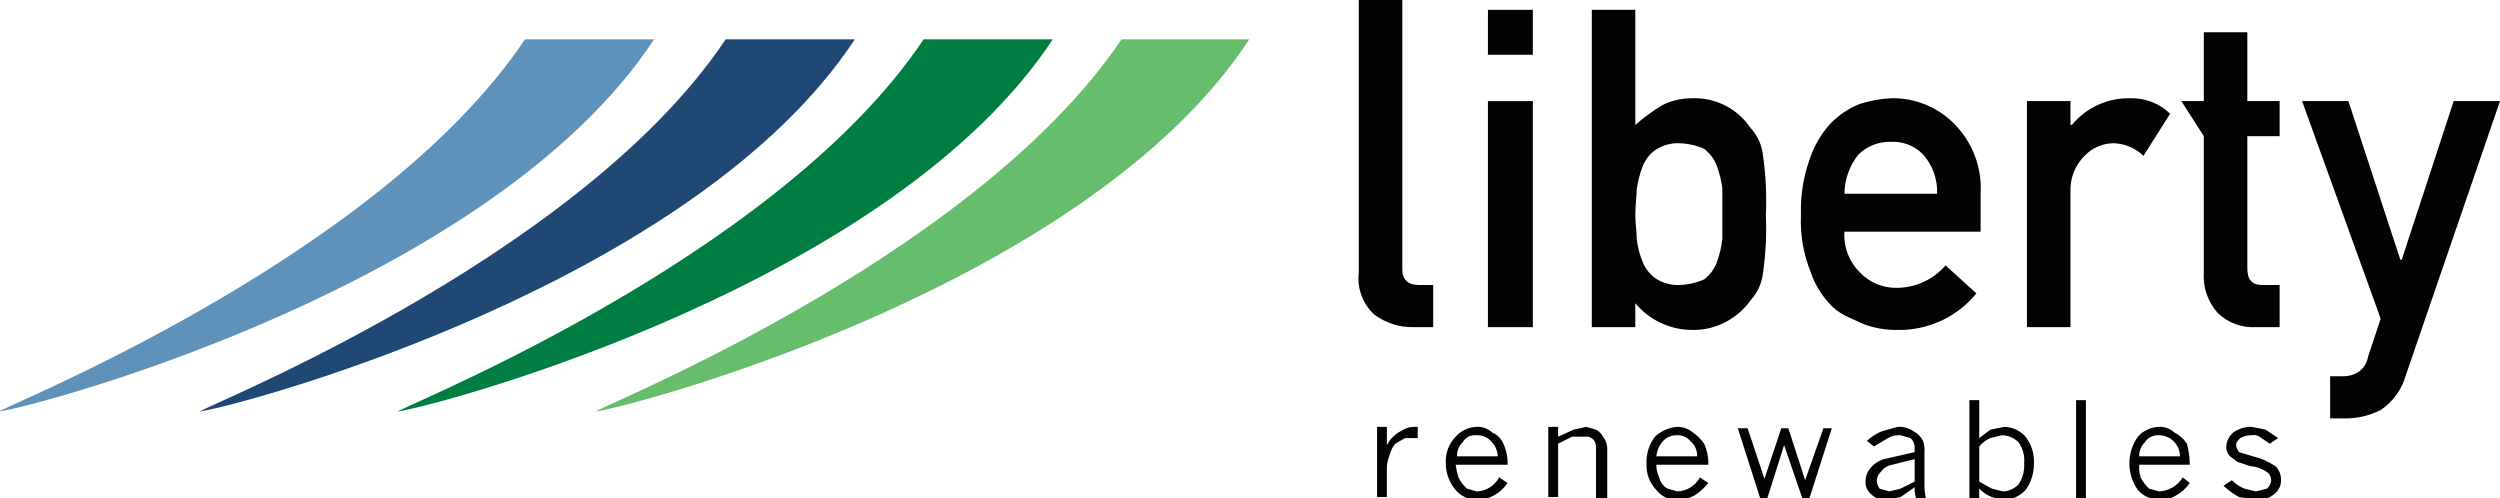 <svg width="321" height="64" viewBox="0 0 321 64" fill="none" xmlns="http://www.w3.org/2000/svg">
<g clip-path="url(#clip0_2425_1246)">
<path d="M-8.94294e-05 52.822C-2.523 53.363 48.123 33.893 67.408 5.048H83.99C63.443 36.237 6.488 51.741 -8.94294e-05 52.822Z" fill="#5E92BA"/>
<path d="M25.774 52.822C23.25 53.363 73.897 33.893 93.182 5.048H109.763C89.217 36.237 32.262 51.741 25.774 52.822Z" fill="#204875"/>
<path d="M51.187 52.822C48.664 53.363 99.31 33.893 118.595 5.048H135.177C114.63 36.237 57.675 51.741 51.187 52.822Z" fill="#007D41"/>
<path d="M76.6 52.822C74.077 53.363 124.543 33.893 144.008 5.048H160.41C140.043 36.237 83.089 51.741 76.6 52.822Z" fill="#66BE6D"/>
<path d="M174.468 0H180.056V34.614C180.056 35.876 180.776 36.597 182.218 36.597H184.021V42.006H181.497C179.681 42.045 177.904 41.474 176.451 40.383C175.715 39.704 175.151 38.859 174.806 37.918C174.462 36.978 174.346 35.969 174.468 34.975V0Z" fill="#030303"/>
<path d="M191.05 1.262H196.817V7.031H191.05V1.262ZM191.05 12.98H196.817V42.006H191.05V12.98Z" fill="#030303"/>
<path d="M204.387 1.262H209.975V16.045C211.039 15.104 212.185 14.259 213.399 13.521C214.571 12.925 215.869 12.616 217.184 12.62C218.664 12.55 220.138 12.861 221.463 13.524C222.789 14.187 223.922 15.179 224.754 16.406C225.678 17.395 226.248 18.663 226.376 20.012C226.732 22.519 226.853 25.054 226.737 27.583C226.848 30.053 226.727 32.528 226.376 34.975C226.248 36.323 225.678 37.591 224.754 38.581C223.953 39.705 222.905 40.63 221.69 41.285C220.311 42.04 218.756 42.413 217.184 42.366C215.806 42.349 214.449 42.034 213.205 41.443C211.96 40.852 210.858 39.998 209.975 38.941V42.006H204.387V1.262ZM215.562 18.389C214.472 18.362 213.4 18.677 212.498 19.29C211.764 19.844 211.201 20.594 210.876 21.454C210.53 22.386 210.288 23.353 210.155 24.338C210.155 25.24 209.975 26.321 209.975 27.583C209.975 28.845 210.155 29.566 210.155 30.648C210.266 31.637 210.508 32.608 210.876 33.533C211.201 34.392 211.764 35.143 212.498 35.696C213.4 36.309 214.472 36.624 215.562 36.597C216.68 36.569 217.782 36.324 218.806 35.876C219.54 35.323 220.103 34.573 220.428 33.713C220.794 32.725 221.036 31.695 221.149 30.648V24.158C221.016 23.173 220.774 22.206 220.428 21.273C220.103 20.414 219.54 19.663 218.806 19.11C217.782 18.662 216.68 18.417 215.562 18.389Z" fill="#030303"/>
<path d="M236.83 29.746C236.762 30.709 236.905 31.676 237.247 32.578C237.589 33.481 238.123 34.298 238.812 34.974C239.413 35.612 240.14 36.118 240.947 36.46C241.754 36.801 242.623 36.971 243.499 36.958C244.696 36.961 245.88 36.705 246.969 36.207C248.058 35.709 249.026 34.981 249.807 34.073L253.772 37.679C252.551 39.17 251.009 40.366 249.261 41.177C247.514 41.989 245.605 42.395 243.679 42.366C242.205 42.392 240.739 42.147 239.353 41.645L237.371 40.743C236.647 40.431 235.977 40.005 235.388 39.481C234.082 38.23 233.093 36.685 232.504 34.974C231.554 32.631 231.124 30.109 231.243 27.583C231.164 25.192 231.531 22.808 232.324 20.552C232.881 18.815 233.803 17.216 235.028 15.865C236.096 14.764 237.386 13.904 238.812 13.341C240.097 12.927 241.43 12.684 242.778 12.62C244.279 12.577 245.774 12.844 247.169 13.402C248.564 13.96 249.83 14.798 250.888 15.865C252.066 17.038 252.98 18.449 253.57 20.003C254.161 21.557 254.414 23.219 254.313 24.879V29.746H236.83ZM248.725 24.879C248.795 23.027 248.15 21.219 246.923 19.831C246.387 19.282 245.74 18.853 245.025 18.573C244.31 18.293 243.544 18.169 242.778 18.208C242.014 18.191 241.254 18.325 240.542 18.603C239.83 18.882 239.181 19.299 238.632 19.831C237.477 21.261 236.842 23.04 236.83 24.879H248.725Z" fill="#030303"/>
<path d="M260.26 12.98H265.848V16.045H266.028C266.923 14.955 268.052 14.081 269.331 13.488C270.611 12.895 272.008 12.598 273.418 12.62C274.378 12.575 275.338 12.728 276.237 13.069C277.136 13.41 277.955 13.932 278.645 14.603L275.22 20.011C274.201 19.023 272.853 18.445 271.435 18.389C270.727 18.389 270.027 18.533 269.376 18.812C268.726 19.09 268.138 19.499 267.65 20.011C267.059 20.6 266.594 21.304 266.284 22.079C265.974 22.854 265.826 23.684 265.848 24.518V42.006H260.26V12.98Z" fill="#030303"/>
<path d="M282.97 4.146H288.558V12.98H292.703V17.487H288.558V34.434C288.558 35.876 289.098 36.597 290.54 36.597H292.703V42.006H289.639C288.747 42.056 287.855 41.922 287.018 41.612C286.18 41.302 285.416 40.822 284.773 40.203C284.134 39.498 283.646 38.672 283.336 37.773C283.026 36.875 282.902 35.923 282.97 34.975V17.487L280.086 12.98H282.97V4.146Z" fill="#030303"/>
<path d="M295.587 12.98H301.534L308.203 33.352H308.383L315.052 12.98H321L308.924 48.135C308.421 49.98 307.269 51.58 305.68 52.642C304.23 53.382 302.621 53.754 300.994 53.724H299.191V48.316H300.814C301.513 48.332 302.202 48.144 302.796 47.775C303.134 47.551 303.421 47.259 303.638 46.918C303.855 46.576 303.998 46.192 304.058 45.792L305.68 40.924L295.587 12.98Z" fill="#030303"/>
<path d="M178.073 57.15C178.479 56.381 179.107 55.753 179.875 55.347C180.404 54.982 181.035 54.793 181.678 54.806H182.038V56.248H180.416L179.154 56.969C178.808 57.389 178.562 57.882 178.433 58.411C178.25 58.874 178.128 59.359 178.073 59.854V63.82H176.811V54.806H178.073V57.15Z" fill="#030303"/>
<path d="M193.573 62.017C193.113 62.697 192.495 63.253 191.771 63.64C191.166 63.984 190.484 64.17 189.788 64.181C189.243 64.202 188.701 64.1 188.201 63.881C187.702 63.663 187.258 63.333 186.905 62.919C186.086 61.965 185.638 60.75 185.643 59.493C185.603 58.866 185.694 58.237 185.911 57.647C186.129 57.057 186.467 56.519 186.905 56.068C187.246 55.685 187.662 55.376 188.127 55.159C188.591 54.942 189.095 54.822 189.608 54.806C189.97 54.787 190.332 54.841 190.673 54.965C191.013 55.089 191.325 55.28 191.591 55.527C192.241 55.801 192.759 56.319 193.033 56.969C193.422 57.816 193.607 58.742 193.573 59.673H186.905C186.986 60.222 187.106 60.765 187.265 61.296C187.536 61.838 187.902 62.326 188.346 62.738L189.608 63.099C190.204 63.076 190.784 62.897 191.289 62.581C191.795 62.265 192.21 61.822 192.492 61.296L193.573 62.017ZM192.312 58.592C192.282 57.838 191.958 57.127 191.41 56.609C191.179 56.367 190.898 56.177 190.587 56.053C190.277 55.928 189.943 55.872 189.608 55.888C189.252 55.841 188.89 55.902 188.569 56.063C188.248 56.223 187.982 56.476 187.806 56.789C187.564 57.02 187.374 57.301 187.25 57.612C187.125 57.923 187.069 58.257 187.085 58.592H192.312Z" fill="#030303"/>
<path d="M200.062 56.068L202.044 55.166L203.666 54.806L204.928 55.166C205.312 55.369 205.626 55.684 205.829 56.068C206.193 56.529 206.384 57.103 206.37 57.69V64H204.928V57.87C204.928 57.149 204.928 56.789 204.568 56.428C204.428 56.287 204.258 56.181 204.07 56.119C203.882 56.056 203.682 56.039 203.486 56.068H201.864L200.062 56.969V63.82H198.8V54.806H200.062V56.068Z" fill="#030303"/>
<path d="M219.347 62.017C218.84 62.653 218.231 63.202 217.545 63.639C216.875 63.985 216.135 64.17 215.382 64.18C214.863 64.202 214.347 64.098 213.876 63.879C213.406 63.659 212.995 63.33 212.678 62.918C212.241 62.467 211.902 61.929 211.685 61.339C211.468 60.749 211.376 60.12 211.417 59.493C211.361 58.259 211.744 57.046 212.498 56.068C213.285 55.327 214.304 54.881 215.382 54.806C216.107 54.804 216.81 55.059 217.364 55.527C217.932 55.912 218.421 56.401 218.806 56.969C219.196 57.816 219.381 58.742 219.347 59.673H212.678C212.67 60.235 212.794 60.79 213.039 61.296C213.105 61.6 213.235 61.886 213.422 62.135C213.609 62.384 213.847 62.59 214.12 62.738L215.382 63.099C215.978 63.075 216.557 62.897 217.063 62.581C217.569 62.264 217.983 61.822 218.266 61.296L219.347 62.017ZM217.905 58.592C217.927 58.213 217.856 57.834 217.699 57.489C217.542 57.144 217.303 56.841 217.004 56.608C216.808 56.37 216.56 56.181 216.278 56.056C215.996 55.931 215.69 55.873 215.382 55.887C215.003 55.866 214.625 55.937 214.279 56.094C213.934 56.251 213.632 56.489 213.399 56.789C212.981 57.302 212.729 57.931 212.678 58.592H217.905Z" fill="#030303"/>
<path d="M223.132 54.986H224.393L226.556 61.476L228.719 54.986H229.62L231.783 61.656L234.126 54.986H235.208L232.324 64H231.423L229.08 57.149L226.917 64H226.016L223.132 54.986Z" fill="#030303"/>
<path d="M239.714 56.609C240.287 56.064 240.96 55.636 241.696 55.347L243.679 54.806C244.381 54.767 245.077 54.956 245.661 55.347C246.205 55.623 246.646 56.065 246.923 56.609C247.086 57.071 247.147 57.563 247.103 58.051V61.837C247.074 62.563 247.135 63.289 247.283 64H246.022C245.884 63.532 245.823 63.045 245.842 62.558L244.039 63.82L242.237 64.18C241.874 64.21 241.509 64.162 241.167 64.037C240.824 63.913 240.513 63.716 240.254 63.459C240.016 63.264 239.827 63.015 239.702 62.733C239.577 62.452 239.519 62.145 239.533 61.837C239.519 61.25 239.711 60.676 240.074 60.214C240.529 59.616 241.159 59.175 241.876 58.952L245.842 58.051V57.51C245.849 57.273 245.805 57.037 245.711 56.819C245.618 56.601 245.478 56.406 245.301 56.248L244.039 55.888C243.474 55.834 242.907 55.961 242.417 56.248L240.615 57.33L239.714 56.609ZM245.842 61.837V58.952L242.958 59.673C242.669 59.718 242.392 59.822 242.145 59.977C241.897 60.131 241.683 60.335 241.516 60.575C241.203 60.852 241.009 61.24 240.975 61.657C240.987 62.045 241.112 62.421 241.336 62.738L242.597 63.099L244.039 62.738L245.842 61.837Z" fill="#030303"/>
<path d="M252.871 51.38H254.132V56.248L255.574 55.166L257.377 54.806C257.889 54.822 258.393 54.942 258.858 55.159C259.323 55.376 259.739 55.685 260.08 56.068C260.834 57.046 261.217 58.259 261.162 59.493C261.174 60.364 260.99 61.227 260.621 62.017C260.341 62.707 259.832 63.28 259.179 63.639C258.585 64.008 257.896 64.196 257.197 64.18L255.755 63.82C255.139 63.587 254.584 63.218 254.132 62.738V64H252.871V51.38ZM254.132 61.837L255.755 62.738L257.197 63.099C257.95 63.069 258.661 62.745 259.179 62.197C259.712 61.401 259.966 60.45 259.9 59.493C259.996 58.534 259.74 57.573 259.179 56.789C258.606 56.214 257.828 55.889 257.016 55.887L255.574 56.248C255.014 56.487 254.519 56.858 254.132 57.33V61.837Z" fill="#030303"/>
<path d="M266.569 51.38H267.83V64H266.569V51.38Z" fill="#030303"/>
<path d="M281.168 62.017C280.708 62.697 280.089 63.253 279.365 63.64C278.771 64.009 278.082 64.197 277.383 64.181C276.84 64.189 276.301 64.081 275.804 63.864C275.306 63.646 274.861 63.324 274.499 62.919C273.793 61.916 273.414 60.72 273.414 59.493C273.414 58.267 273.793 57.071 274.499 56.068C274.841 55.685 275.257 55.376 275.721 55.159C276.186 54.942 276.69 54.822 277.203 54.806C277.565 54.787 277.927 54.841 278.267 54.965C278.608 55.089 278.92 55.28 279.185 55.527C279.84 55.862 280.398 56.358 280.807 56.969C281.039 57.852 281.16 58.761 281.168 59.673H274.679C274.626 60.221 274.688 60.774 274.86 61.296C275.131 61.838 275.497 62.326 275.941 62.738L277.203 63.099C277.822 63.072 278.425 62.894 278.959 62.58C279.494 62.265 279.942 61.825 280.267 61.296L281.168 62.017ZM279.906 58.592C279.906 57.875 279.621 57.187 279.114 56.68C278.607 56.172 277.92 55.888 277.203 55.888C276.849 55.863 276.495 55.934 276.178 56.092C275.861 56.251 275.593 56.491 275.4 56.789C275.158 57.02 274.969 57.301 274.844 57.612C274.72 57.923 274.664 58.257 274.679 58.592H279.906Z" fill="#030303"/>
<path d="M286.575 58.772C286.34 58.615 286.149 58.4 286.023 58.147C285.896 57.894 285.838 57.612 285.854 57.33C285.872 56.983 285.962 56.645 286.117 56.334C286.272 56.024 286.489 55.749 286.755 55.527C287.44 55.045 288.261 54.792 289.098 54.806L290.901 55.166L292.523 56.248L291.441 56.969L290.36 56.248C290.193 56.092 289.992 55.978 289.772 55.916C289.553 55.853 289.322 55.843 289.098 55.887C288.593 55.87 288.094 55.995 287.656 56.248C287.296 56.608 287.116 56.789 287.116 57.149C287.116 57.51 287.296 57.69 287.476 58.051L289.278 58.592C290.308 58.836 291.284 59.264 292.162 59.854C292.404 60.085 292.594 60.366 292.718 60.677C292.843 60.988 292.899 61.322 292.883 61.656C292.891 62.008 292.812 62.355 292.655 62.669C292.498 62.983 292.267 63.254 291.982 63.459C291.662 63.734 291.289 63.94 290.886 64.064C290.483 64.188 290.058 64.228 289.639 64.18L287.476 63.82C286.762 63.417 286.097 62.933 285.494 62.377L286.575 61.656C287.026 62.136 287.581 62.506 288.197 62.738L289.639 63.099L291.081 62.738C291.394 62.461 291.587 62.073 291.622 61.656C291.609 61.323 291.482 61.005 291.261 60.755C290.592 60.219 289.773 59.905 288.918 59.854L287.296 59.313L286.575 58.772Z" fill="#030303"/>
</g>
<defs>
<clipPath id="clip0_2425_1246">
<rect width="321" height="64" fill="white"/>
</clipPath>
</defs>
</svg>
